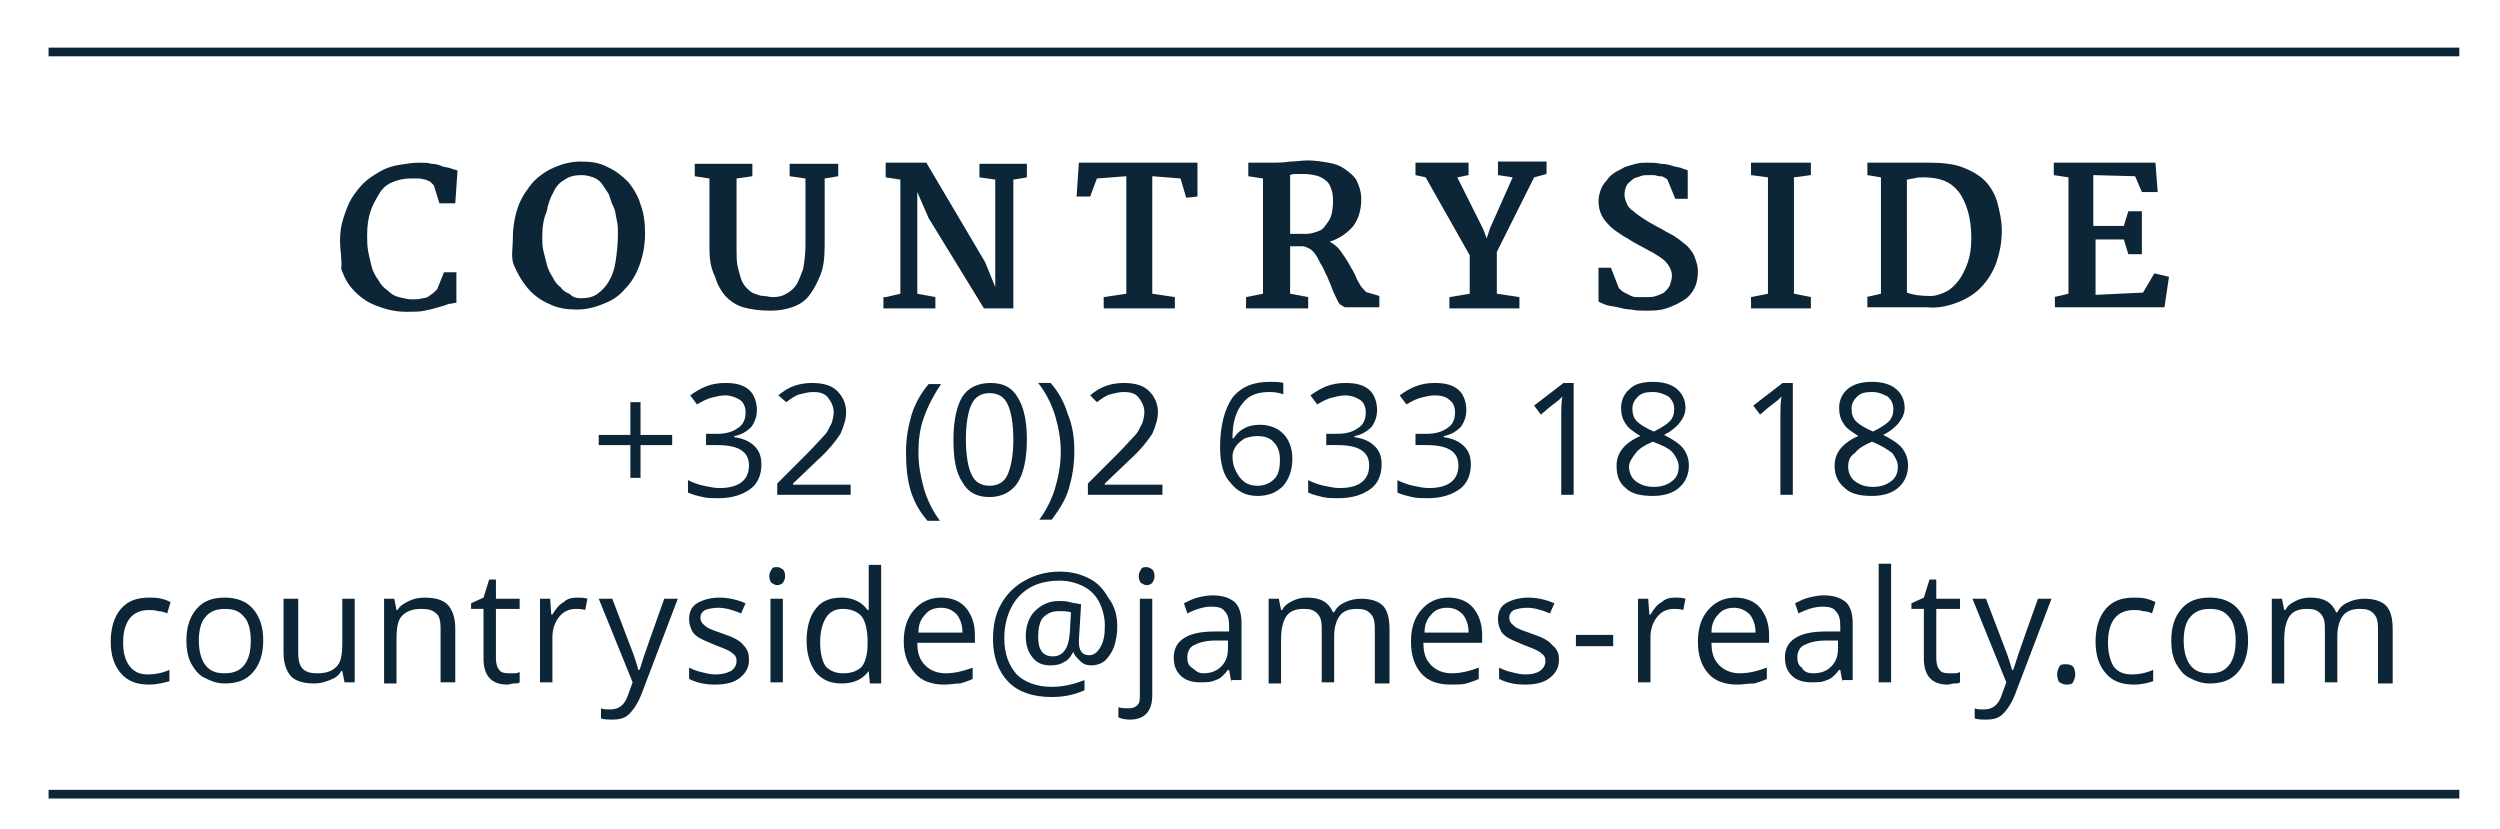 <svg xmlns="http://www.w3.org/2000/svg" xmlns:xlink="http://www.w3.org/1999/xlink" id="Calque_1" x="0px" y="0px" viewBox="0 0 221.3 73.4" style="enable-background:new 0 0 221.3 73.4;" xml:space="preserve">
<style type="text/css">
	.st0{fill:#0C2638;}
	.st1{fill:none;stroke:#0C2638;stroke-width:0.768;}
</style>
<g>
	<path class="st0" d="M30.1,21.3c0-0.7,0.1-1.4,0.3-2c0.2-0.6,0.4-1.2,0.7-1.7c0.3-0.5,0.7-1,1.1-1.4s0.9-0.7,1.4-1   c0.5-0.3,1.1-0.5,1.7-0.6c0.6-0.1,1.2-0.2,1.8-0.2c0.4,0,0.8,0,1.1,0.1c0.3,0,0.7,0.1,0.9,0.2s0.5,0.1,0.8,0.2   c0.2,0.1,0.4,0.1,0.6,0.2l-0.2,2.9h-1.4l-0.5-1.6c-0.1-0.1-0.2-0.2-0.3-0.3s-0.3-0.1-0.4-0.2c-0.2,0-0.4-0.1-0.6-0.1   c-0.2,0-0.5,0-0.8,0c-0.5,0-1,0.1-1.5,0.3c-0.5,0.2-0.9,0.5-1.2,1s-0.6,1-0.8,1.6s-0.3,1.3-0.3,2.1c0,0.5,0,1,0.1,1.5   c0.1,0.5,0.2,0.9,0.3,1.3s0.3,0.8,0.6,1.2c0.2,0.4,0.5,0.7,0.8,0.9c0.3,0.3,0.6,0.5,1,0.6c0.4,0.1,0.8,0.2,1.2,0.2   c0.3,0,0.6,0,0.9-0.1c0.2,0,0.5-0.1,0.6-0.2s0.3-0.2,0.4-0.3s0.2-0.2,0.3-0.3l0.6-1.5h1.1v2.7c-0.2,0-0.4,0.1-0.7,0.1   c-0.2,0.1-0.5,0.2-0.9,0.3c-0.3,0.1-0.7,0.2-1.2,0.3c-0.4,0.1-1,0.1-1.6,0.1c-1,0-1.8-0.2-2.6-0.5s-1.4-0.7-2-1.3s-0.9-1.2-1.2-2   C30.3,23,30.1,22.2,30.1,21.3z"></path>
	<path class="st0" d="M45.4,21c0-1,0.2-2,0.5-2.8s0.8-1.5,1.3-2.1c0.6-0.6,1.2-1,1.9-1.3c0.7-0.3,1.5-0.5,2.3-0.5   c0.9,0,1.7,0.1,2.4,0.5c0.7,0.3,1.3,0.8,1.8,1.3c0.5,0.6,0.9,1.3,1.1,2c0.3,0.8,0.4,1.6,0.4,2.6c0,1-0.2,2-0.5,2.8   c-0.3,0.8-0.7,1.5-1.3,2.1c-0.5,0.6-1.1,1-1.9,1.3c-0.7,0.3-1.5,0.5-2.3,0.5c-0.9,0-1.7-0.1-2.5-0.5c-0.7-0.3-1.4-0.8-1.9-1.4   c-0.5-0.6-0.9-1.3-1.2-2S45.4,22,45.4,21z M51.4,26.4c0.6,0,1.1-0.1,1.5-0.4s0.7-0.6,1-1.1c0.3-0.5,0.5-1.1,0.6-1.8   c0.1-0.7,0.2-1.5,0.2-2.4c0-0.4,0-0.8-0.1-1.2s-0.1-0.8-0.3-1.2s-0.3-0.8-0.4-1.1c-0.2-0.3-0.4-0.6-0.6-0.9   c-0.2-0.3-0.5-0.5-0.8-0.6c-0.3-0.1-0.6-0.2-1-0.2c-0.6,0-1.1,0.1-1.5,0.4c-0.4,0.2-0.8,0.6-1,1.1c-0.3,0.5-0.5,1.1-0.6,1.7   C48.1,19.4,48,20.1,48,21c0,0.4,0,0.8,0.1,1.2c0.1,0.4,0.2,0.8,0.3,1.2s0.3,0.8,0.5,1.1c0.2,0.4,0.4,0.7,0.7,0.9   c0.2,0.3,0.5,0.5,0.8,0.6C50.7,26.3,51,26.4,51.4,26.4z"></path>
	<path class="st0" d="M62.8,22c0-1,0-2,0-3.1c0-1.1,0-2.1,0-3.1l-1.3-0.2v-1.1h5.1v1.1l-1.4,0.2v6.3c0,0.6,0,1.1,0.1,1.5   c0.1,0.4,0.2,0.8,0.3,1.1s0.3,0.6,0.5,0.8s0.4,0.4,0.7,0.5s0.5,0.2,0.8,0.2c0.3,0,0.5,0.1,0.8,0.1c0.5,0,0.9-0.1,1.2-0.3   c0.4-0.2,0.7-0.5,0.9-0.8s0.4-0.9,0.6-1.4c0.1-0.6,0.2-1.3,0.2-2.1l0-5.9l-1.4-0.2v-1.1h4.3v1.1l-1.2,0.2v5.9c0,1.1-0.1,2-0.4,2.7   c-0.3,0.7-0.6,1.3-1,1.8c-0.4,0.5-0.9,0.8-1.5,1c-0.6,0.2-1.2,0.3-1.9,0.3c-0.9,0-1.7-0.1-2.4-0.3c-0.7-0.2-1.2-0.6-1.6-1   c-0.4-0.5-0.7-1-0.9-1.7C62.9,23.7,62.8,22.9,62.8,22z"></path>
	<path class="st0" d="M78.4,26.3l1.3-0.3V15.9l-1.3-0.2v-1.3h3.6l5.2,8.8l0.9,2.2v-9.5l-1.4-0.2v-1.2h4.2v1.2l-1.2,0.2v11.4h-2.6   l-4.9-8l-1-2.3v9l1.6,0.3v1h-4.6V26.3z"></path>
	<path class="st0" d="M97.7,26.3l2-0.3V15.6l-2.6,0.2l-0.6,1.6l-1.2,0l0.2-3h10.5l0,3l-1,0.1l-0.5-1.7l-2.5-0.2V26l2,0.3v1h-6.3   V26.3z"></path>
	<path class="st0" d="M110.3,26.3l1.5-0.3V15.8l-1.3-0.2v-1.2h2c0.6,0,1.1,0,1.7-0.1c0.5,0,1.1-0.1,1.5-0.1c0.7,0,1.3,0.1,1.9,0.2   c0.6,0.1,1.1,0.3,1.5,0.6c0.4,0.3,0.8,0.6,1,1c0.2,0.4,0.4,1,0.4,1.6c0,0.9-0.2,1.7-0.7,2.4c-0.5,0.6-1.2,1.1-2.1,1.4   c0.2,0.1,0.5,0.3,0.7,0.5c0.2,0.2,0.4,0.5,0.6,0.8c0.2,0.3,0.4,0.6,0.6,1c0.2,0.3,0.4,0.7,0.5,1c0.2,0.3,0.3,0.6,0.5,0.8   c0.2,0.2,0.3,0.4,0.5,0.4l1,0.3v1h-3c-0.1,0-0.2-0.1-0.4-0.2s-0.3-0.4-0.4-0.6s-0.3-0.6-0.4-0.9s-0.3-0.7-0.4-1   c-0.2-0.3-0.3-0.7-0.5-1s-0.3-0.6-0.5-0.9s-0.4-0.5-0.6-0.6s-0.4-0.2-0.6-0.2l-1.1,0V26l1.6,0.3v1h-5.5V26.3z M114.1,20.7   c0.1,0,0.2,0,0.4,0c0.1,0,0.3,0,0.4,0c0.1,0,0.3,0,0.4,0c0.1,0,0.3,0,0.4,0c0.3,0,0.6-0.1,0.9-0.2c0.3-0.1,0.5-0.2,0.7-0.5   s0.4-0.5,0.5-0.8c0.1-0.3,0.2-0.8,0.2-1.3c0-0.3,0-0.7-0.1-1s-0.2-0.6-0.4-0.8c-0.2-0.2-0.5-0.4-0.8-0.5c-0.3-0.1-0.8-0.2-1.3-0.2   c-0.2,0-0.4,0-0.6,0s-0.4,0-0.6,0.1V20.7z"></path>
	<path class="st0" d="M128.3,26.3l1.8-0.3v-3.4l-3.9-6.9l-0.9-0.2v-1.1h4.7v1.1l-1,0.2l2.3,4.6l0.3,0.8l0.3-0.9l2-4.5l-1.3-0.2   c0-0.2,0-0.4,0-0.6c0-0.2,0-0.4,0-0.6h4.3v1.1l-1.1,0.3l-3.3,6.6V26l2,0.3v1h-6.2V26.3z"></path>
	<path class="st0" d="M141.6,23.7h1l0.7,1.8c0.2,0.2,0.3,0.3,0.5,0.4c0.2,0.1,0.4,0.2,0.6,0.3c0.2,0.1,0.4,0.1,0.7,0.1s0.5,0,0.7,0   c0.3,0,0.5,0,0.8-0.1c0.3-0.1,0.5-0.2,0.7-0.3c0.2-0.2,0.4-0.4,0.5-0.6c0.1-0.3,0.2-0.6,0.2-0.9c0-0.3-0.1-0.6-0.3-0.9   c-0.2-0.3-0.4-0.5-0.7-0.7s-0.6-0.4-1-0.6c-0.4-0.2-0.7-0.4-1.1-0.6c-0.4-0.2-0.8-0.5-1.2-0.7c-0.4-0.3-0.8-0.5-1.1-0.8   c-0.3-0.3-0.6-0.6-0.8-1c-0.2-0.4-0.3-0.8-0.3-1.3c0-0.4,0.1-0.7,0.2-1s0.3-0.6,0.5-0.8c0.2-0.3,0.4-0.5,0.7-0.7   c0.3-0.2,0.6-0.3,0.9-0.5c0.3-0.1,0.6-0.2,1-0.3s0.7-0.1,1-0.1c0.4,0,0.8,0,1.2,0.1c0.4,0,0.8,0.1,1.1,0.2c0.3,0.1,0.6,0.1,0.8,0.2   c0.2,0.1,0.4,0.1,0.5,0.2v2.5h-1.1l-0.7-1.7c-0.1-0.1-0.1-0.1-0.3-0.2c-0.1-0.1-0.3-0.1-0.4-0.1c-0.2,0-0.3-0.1-0.5-0.1   s-0.4,0-0.5,0c-0.2,0-0.5,0-0.7,0.1c-0.2,0.1-0.5,0.1-0.7,0.3s-0.4,0.3-0.5,0.5c-0.1,0.2-0.2,0.5-0.2,0.8c0,0.3,0.1,0.6,0.2,0.8   c0.1,0.3,0.3,0.5,0.6,0.7c0.2,0.2,0.5,0.4,0.8,0.6c0.3,0.2,0.6,0.4,1,0.6c0.3,0.2,0.6,0.3,0.9,0.5c0.3,0.2,0.6,0.3,0.9,0.5   c0.3,0.2,0.6,0.4,0.8,0.6c0.3,0.2,0.5,0.4,0.7,0.7c0.2,0.2,0.3,0.5,0.4,0.8s0.2,0.6,0.2,1c0,0.6-0.1,1.1-0.3,1.5   c-0.2,0.4-0.5,0.8-1,1.1s-0.9,0.5-1.5,0.7s-1.2,0.2-1.9,0.2c-0.4,0-0.8,0-1.2-0.1c-0.4,0-0.8-0.1-1.2-0.2c-0.4-0.1-0.7-0.1-1-0.2   s-0.5-0.2-0.7-0.3V23.7z"></path>
	<path class="st0" d="M155,26.3l1.5-0.3V15.7l-1.5-0.2v-1.1h5.3v1.1l-1.5,0.2V26l1.5,0.3v1H155V26.3z"></path>
	<path class="st0" d="M165.2,26.3l1.3-0.3V15.7l-1.2-0.2v-1.1h2.5c0.3,0,0.5,0,0.8,0c0.2,0,0.5,0,0.7,0c0.2,0,0.5,0,0.7,0   c0.2,0,0.5,0,0.8,0c1.1,0,2.1,0.1,2.9,0.4c0.8,0.3,1.5,0.7,2,1.2c0.5,0.5,0.9,1.2,1.1,1.9c0.2,0.8,0.4,1.6,0.4,2.5   c0,1.1-0.2,2-0.5,2.9c-0.3,0.8-0.8,1.6-1.4,2.2s-1.3,1-2.1,1.3s-1.7,0.5-2.6,0.4c-0.2,0-0.4,0-0.6,0c-0.2,0-0.5,0-0.7,0   c-0.2,0-0.5,0-0.7,0c-0.2,0-0.5,0-0.7,0c-0.4,0-0.8,0-1.3,0c-0.4,0-0.8,0-1.3,0V26.3z M168.8,25.9c0.5,0.2,1.2,0.3,2.1,0.3   c0.5,0,1-0.2,1.4-0.4c0.4-0.2,0.8-0.6,1.1-1c0.3-0.4,0.6-1,0.8-1.6c0.2-0.6,0.3-1.3,0.3-2.1c0-0.9-0.1-1.7-0.3-2.4   s-0.5-1.3-0.8-1.7c-0.4-0.5-0.8-0.8-1.3-1c-0.5-0.2-1.1-0.3-1.8-0.3c-0.3,0-0.6,0-0.9,0.1c-0.2,0-0.5,0.1-0.6,0.1V25.9z"></path>
	<path class="st0" d="M181.8,26.3l1.3-0.3V15.7l-1.3-0.2v-1.1h9l0.2,2.6h-1.4l-0.6-1.4l-3.7-0.1v4.5L188,20l0.4-1.3h1.2v3.8h-1.2   l-0.4-1.3l-2.5,0v4.9l4.2-0.2l1-1.7l1.3,0.3l-0.4,2.7h-9.7V26.3z"></path>
</g>
<g>
	<path class="st0" d="M56.7,38.5h2.8v0.9h-2.8v2.9h-0.9v-2.9H53v-0.9h2.8v-2.9h0.9V38.5z"></path>
	<path class="st0" d="M67,36.3c0,0.6-0.2,1.1-0.5,1.5c-0.4,0.4-0.9,0.7-1.5,0.8v0.1c0.8,0.1,1.4,0.4,1.8,0.8   c0.4,0.4,0.6,0.9,0.6,1.6c0,0.9-0.3,1.7-1,2.2c-0.7,0.5-1.6,0.8-2.8,0.8c-0.5,0-1,0-1.4-0.1c-0.4-0.1-0.9-0.2-1.3-0.4v-1.1   c0.4,0.2,0.9,0.4,1.4,0.5s0.9,0.2,1.4,0.2c1.7,0,2.6-0.7,2.6-2c0-1.2-0.9-1.8-2.8-1.8h-1v-1h1c0.8,0,1.4-0.2,1.8-0.5   c0.5-0.3,0.7-0.8,0.7-1.4c0-0.5-0.2-0.9-0.5-1.1s-0.8-0.4-1.3-0.4c-0.4,0-0.8,0.1-1.2,0.2c-0.4,0.1-0.8,0.3-1.3,0.6l-0.6-0.8   c0.4-0.3,0.9-0.6,1.4-0.8c0.5-0.2,1.1-0.3,1.7-0.3c1,0,1.7,0.2,2.2,0.7C66.7,34.9,67,35.5,67,36.3z"></path>
	<path class="st0" d="M75.3,43.8h-6.5v-1l2.6-2.6c0.8-0.8,1.3-1.4,1.6-1.7c0.3-0.3,0.4-0.7,0.6-1c0.1-0.3,0.2-0.7,0.2-1   c0-0.5-0.2-0.9-0.5-1.3s-0.8-0.5-1.3-0.5c-0.4,0-0.8,0.1-1.2,0.2c-0.4,0.1-0.8,0.4-1.2,0.7L68.9,35c0.9-0.8,1.9-1.1,3-1.1   c0.9,0,1.7,0.2,2.2,0.7c0.5,0.5,0.8,1.1,0.8,1.9c0,0.6-0.2,1.2-0.5,1.9c-0.4,0.6-1,1.4-2,2.3l-2.2,2.1v0.1h5.1V43.8z"></path>
	<path class="st0" d="M80.2,40c0-1.2,0.2-2.3,0.5-3.3c0.3-1,0.9-2,1.5-2.7h1.1c-0.6,0.9-1.1,1.8-1.5,2.9s-0.5,2.1-0.5,3.2   c0,1.1,0.2,2.1,0.5,3.2c0.3,1,0.8,2,1.4,2.8h-1.1c-0.7-0.8-1.2-1.7-1.5-2.7S80.2,41.2,80.2,40z"></path>
	<path class="st0" d="M90.9,38.9c0,1.7-0.3,3-0.8,3.8c-0.5,0.8-1.4,1.3-2.5,1.3c-1.1,0-1.9-0.4-2.4-1.3c-0.6-0.9-0.8-2.1-0.8-3.8   c0-1.7,0.3-3,0.8-3.8c0.5-0.8,1.4-1.2,2.5-1.2c1.1,0,1.9,0.4,2.4,1.3C90.6,36,90.9,37.2,90.9,38.9z M85.5,38.9   c0,1.4,0.2,2.5,0.5,3.1c0.3,0.7,0.9,1,1.6,1c0.7,0,1.3-0.3,1.6-1c0.3-0.7,0.5-1.7,0.5-3.1c0-1.4-0.2-2.5-0.5-3.1   c-0.3-0.7-0.9-1-1.6-1c-0.7,0-1.3,0.3-1.6,1C85.7,36.4,85.5,37.5,85.5,38.9z"></path>
	<path class="st0" d="M95.1,40c0,1.2-0.2,2.3-0.5,3.3c-0.3,1-0.9,1.9-1.5,2.7H92c0.6-0.8,1.1-1.8,1.4-2.8c0.3-1,0.5-2.1,0.5-3.2   c0-1.1-0.2-2.2-0.5-3.2s-0.8-2-1.5-2.9h1.1c0.7,0.8,1.2,1.7,1.5,2.7C95,37.8,95.1,38.9,95.1,40z"></path>
	<path class="st0" d="M102.8,43.8h-6.5v-1l2.6-2.6c0.8-0.8,1.3-1.4,1.6-1.7c0.3-0.3,0.4-0.7,0.6-1c0.1-0.3,0.2-0.7,0.2-1   c0-0.5-0.2-0.9-0.5-1.3s-0.8-0.5-1.3-0.5c-0.4,0-0.8,0.1-1.2,0.2c-0.4,0.1-0.8,0.4-1.2,0.7L96.5,35c0.9-0.8,1.9-1.1,3-1.1   c0.9,0,1.7,0.2,2.2,0.7c0.5,0.5,0.8,1.1,0.8,1.9c0,0.6-0.2,1.2-0.5,1.9c-0.4,0.6-1,1.4-2,2.3l-2.2,2.1v0.1h5.1V43.8z"></path>
	<path class="st0" d="M108,39.6c0-1.9,0.4-3.4,1.1-4.4c0.8-1,1.9-1.4,3.3-1.4c0.5,0,0.9,0,1.2,0.1v1c-0.3-0.1-0.7-0.2-1.2-0.2   c-1.1,0-1.9,0.3-2.4,1c-0.6,0.7-0.9,1.7-0.9,3.1h0.1c0.5-0.8,1.3-1.2,2.3-1.2c0.9,0,1.6,0.3,2.1,0.8s0.8,1.3,0.8,2.2   c0,1-0.3,1.8-0.8,2.4c-0.6,0.6-1.3,0.9-2.3,0.9c-1,0-1.8-0.4-2.4-1.2C108.3,42.1,108,41,108,39.6z M111.3,43c0.6,0,1.1-0.2,1.5-0.6   c0.4-0.4,0.5-1,0.5-1.7c0-0.7-0.2-1.2-0.5-1.5c-0.3-0.4-0.8-0.6-1.5-0.6c-0.4,0-0.8,0.1-1.1,0.2c-0.3,0.2-0.6,0.4-0.8,0.7   s-0.3,0.6-0.3,0.9c0,0.5,0.1,0.9,0.3,1.3c0.2,0.4,0.4,0.7,0.8,1C110.5,42.9,110.9,43,111.3,43z"></path>
	<path class="st0" d="M121.9,36.3c0,0.6-0.2,1.1-0.5,1.5c-0.4,0.4-0.9,0.7-1.5,0.8v0.1c0.8,0.1,1.4,0.4,1.8,0.8   c0.4,0.4,0.6,0.9,0.6,1.6c0,0.9-0.3,1.7-1,2.2c-0.7,0.5-1.6,0.8-2.8,0.8c-0.5,0-1,0-1.4-0.1c-0.4-0.1-0.9-0.2-1.3-0.4v-1.1   c0.4,0.2,0.9,0.4,1.4,0.5s0.9,0.2,1.4,0.2c1.7,0,2.6-0.7,2.6-2c0-1.2-0.9-1.8-2.8-1.8h-1v-1h1c0.8,0,1.4-0.2,1.8-0.5   c0.5-0.3,0.7-0.8,0.7-1.4c0-0.5-0.2-0.9-0.5-1.1s-0.8-0.4-1.3-0.4c-0.4,0-0.8,0.1-1.2,0.2c-0.4,0.1-0.8,0.3-1.3,0.6l-0.6-0.8   c0.4-0.3,0.9-0.6,1.4-0.8c0.5-0.2,1.1-0.3,1.7-0.3c1,0,1.7,0.2,2.2,0.7C121.6,34.9,121.9,35.5,121.9,36.3z"></path>
	<path class="st0" d="M129.8,36.3c0,0.6-0.2,1.1-0.5,1.5c-0.4,0.4-0.9,0.7-1.5,0.8v0.1c0.8,0.1,1.4,0.4,1.8,0.8   c0.4,0.4,0.6,0.9,0.6,1.6c0,0.9-0.3,1.7-1,2.2c-0.7,0.5-1.6,0.8-2.8,0.8c-0.5,0-1,0-1.4-0.1c-0.4-0.1-0.9-0.2-1.3-0.4v-1.1   c0.4,0.2,0.9,0.4,1.4,0.5s0.9,0.2,1.4,0.2c1.7,0,2.6-0.7,2.6-2c0-1.2-0.9-1.8-2.8-1.8h-1v-1h1c0.8,0,1.4-0.2,1.8-0.5   c0.5-0.3,0.7-0.8,0.7-1.4c0-0.5-0.2-0.9-0.5-1.1c-0.3-0.3-0.8-0.4-1.3-0.4c-0.4,0-0.8,0.1-1.2,0.2c-0.4,0.1-0.8,0.3-1.3,0.6   l-0.6-0.8c0.4-0.3,0.9-0.6,1.4-0.8c0.5-0.2,1.1-0.3,1.7-0.3c1,0,1.7,0.2,2.2,0.7C129.5,34.9,129.8,35.5,129.8,36.3z"></path>
	<path class="st0" d="M139.3,43.8h-1.1v-7c0-0.6,0-1.1,0.1-1.7c-0.1,0.1-0.2,0.2-0.3,0.3s-0.7,0.5-1.6,1.3l-0.6-0.8l2.6-2h0.9V43.8z   "></path>
	<path class="st0" d="M146.3,33.8c0.9,0,1.6,0.2,2.1,0.6c0.5,0.4,0.8,1,0.8,1.7c0,0.5-0.2,0.9-0.5,1.3c-0.3,0.4-0.8,0.8-1.4,1.1   c0.8,0.4,1.4,0.8,1.7,1.2c0.3,0.4,0.5,0.9,0.5,1.5c0,0.8-0.3,1.5-0.9,2s-1.4,0.7-2.3,0.7c-1.1,0-1.9-0.2-2.4-0.7   c-0.6-0.5-0.8-1.1-0.8-2c0-1.1,0.7-2,2.1-2.6c-0.6-0.4-1.1-0.7-1.3-1.1c-0.3-0.4-0.4-0.9-0.4-1.4c0-0.7,0.3-1.3,0.8-1.7   C144.7,34,145.4,33.8,146.3,33.8z M144.2,41.3c0,0.5,0.2,1,0.6,1.3c0.4,0.3,0.9,0.5,1.6,0.5c0.7,0,1.2-0.2,1.6-0.5   c0.4-0.3,0.6-0.7,0.6-1.3c0-0.4-0.2-0.8-0.5-1.2s-1-0.7-1.8-1c-0.7,0.3-1.2,0.6-1.5,1S144.2,40.9,144.2,41.3z M146.3,34.7   c-0.6,0-1,0.1-1.3,0.4c-0.3,0.3-0.5,0.6-0.5,1.1c0,0.4,0.1,0.8,0.4,1.1c0.3,0.3,0.8,0.6,1.5,0.9c0.6-0.3,1.1-0.6,1.4-0.9   s0.4-0.7,0.4-1.1c0-0.5-0.2-0.8-0.5-1.1C147.3,34.9,146.9,34.7,146.3,34.7z"></path>
	<path class="st0" d="M158.7,43.8h-1.1v-7c0-0.6,0-1.1,0.1-1.7c-0.1,0.1-0.2,0.2-0.3,0.3s-0.7,0.5-1.6,1.3l-0.6-0.8l2.6-2h0.9V43.8z   "></path>
	<path class="st0" d="M165.7,33.8c0.9,0,1.6,0.2,2.1,0.6s0.8,1,0.8,1.7c0,0.5-0.2,0.9-0.5,1.3c-0.3,0.4-0.8,0.8-1.4,1.1   c0.8,0.4,1.4,0.8,1.7,1.2c0.3,0.4,0.5,0.9,0.5,1.5c0,0.8-0.3,1.5-0.9,2c-0.6,0.5-1.4,0.7-2.3,0.7c-1.1,0-1.9-0.2-2.4-0.7   c-0.6-0.5-0.9-1.1-0.9-2c0-1.1,0.7-2,2.1-2.6c-0.6-0.4-1.1-0.7-1.3-1.1c-0.3-0.4-0.4-0.9-0.4-1.4c0-0.7,0.3-1.3,0.8-1.7   C164.1,34,164.8,33.8,165.7,33.8z M163.6,41.3c0,0.5,0.2,1,0.6,1.3c0.4,0.3,0.9,0.5,1.6,0.5c0.7,0,1.2-0.2,1.6-0.5s0.6-0.7,0.6-1.3   c0-0.4-0.2-0.8-0.5-1.2c-0.4-0.3-1-0.7-1.8-1c-0.7,0.3-1.2,0.6-1.5,1C163.7,40.4,163.6,40.9,163.6,41.3z M165.7,34.7   c-0.6,0-1,0.1-1.3,0.4s-0.5,0.6-0.5,1.1c0,0.4,0.1,0.8,0.4,1.1c0.3,0.3,0.8,0.6,1.5,0.9c0.6-0.3,1.1-0.6,1.4-0.9   c0.3-0.3,0.4-0.7,0.4-1.1c0-0.5-0.2-0.8-0.5-1.1C166.7,34.9,166.3,34.7,165.7,34.7z"></path>
</g>
<g>
	<path class="st0" d="M13.2,60.6c-1.1,0-1.9-0.3-2.5-1c-0.6-0.7-0.9-1.6-0.9-2.8c0-1.2,0.3-2.2,0.9-2.9c0.6-0.7,1.4-1,2.5-1   c0.4,0,0.7,0,1.1,0.1s0.6,0.2,0.8,0.3l-0.3,1c-0.2-0.1-0.5-0.2-0.8-0.2c-0.3-0.1-0.6-0.1-0.8-0.1c-1.5,0-2.3,1-2.3,2.9   c0,0.9,0.2,1.6,0.6,2.1s0.9,0.7,1.6,0.7c0.6,0,1.2-0.1,1.9-0.4v1C14.6,60.4,14,60.6,13.2,60.6z"></path>
	<path class="st0" d="M23.3,56.7c0,1.2-0.3,2.1-0.9,2.8s-1.4,1-2.5,1c-0.7,0-1.2-0.2-1.8-0.5s-0.9-0.8-1.2-1.3   c-0.3-0.6-0.4-1.3-0.4-2c0-1.2,0.3-2.1,0.9-2.8c0.6-0.7,1.4-1,2.5-1c1,0,1.9,0.3,2.5,1C23,54.6,23.3,55.5,23.3,56.7z M17.6,56.7   c0,0.9,0.2,1.7,0.6,2.2c0.4,0.5,0.9,0.7,1.7,0.7c0.7,0,1.3-0.2,1.7-0.7c0.4-0.5,0.6-1.2,0.6-2.2c0-0.9-0.2-1.7-0.6-2.1   c-0.4-0.5-0.9-0.7-1.7-0.7c-0.7,0-1.3,0.2-1.7,0.7C17.8,55,17.6,55.8,17.6,56.7z"></path>
	<path class="st0" d="M26.4,53v4.8c0,0.6,0.1,1.1,0.4,1.4c0.3,0.3,0.7,0.4,1.3,0.4c0.8,0,1.3-0.2,1.7-0.6c0.4-0.4,0.5-1.1,0.5-2.1   V53h1.1v7.4h-0.9l-0.2-1h-0.1c-0.2,0.4-0.5,0.6-1,0.8s-0.9,0.3-1.4,0.3c-0.9,0-1.6-0.2-2-0.6c-0.4-0.4-0.7-1.1-0.7-2.1V53H26.4z"></path>
	<path class="st0" d="M39,60.4v-4.8c0-0.6-0.1-1.1-0.4-1.3c-0.3-0.3-0.7-0.4-1.3-0.4c-0.8,0-1.3,0.2-1.7,0.6   c-0.4,0.4-0.5,1.1-0.5,2.1v3.9H34V53h0.9l0.2,1h0.1c0.2-0.4,0.6-0.6,1-0.8c0.4-0.2,0.9-0.3,1.4-0.3c0.9,0,1.6,0.2,2,0.6   s0.7,1.1,0.7,2.1v4.8H39z"></path>
	<path class="st0" d="M45,59.6c0.2,0,0.4,0,0.6,0s0.3-0.1,0.4-0.1v0.9c-0.1,0.1-0.3,0.1-0.5,0.1s-0.4,0.1-0.6,0.1   c-1.4,0-2.1-0.8-2.1-2.3v-4.4h-1.1v-0.5l1.1-0.5l0.5-1.6h0.6V53H46v0.9h-2.1v4.4c0,0.4,0.1,0.8,0.3,1C44.3,59.5,44.6,59.6,45,59.6z   "></path>
	<path class="st0" d="M51.1,52.9c0.3,0,0.6,0,0.9,0.1l-0.2,1c-0.3-0.1-0.6-0.1-0.8-0.1c-0.6,0-1.1,0.2-1.5,0.7   c-0.4,0.5-0.6,1.1-0.6,1.8v4h-1.1V53h0.9l0.1,1.4h0.1c0.3-0.5,0.6-0.9,1-1.1C50.2,53,50.6,52.9,51.1,52.9z"></path>
	<path class="st0" d="M53,53h1.2l1.6,4.2c0.4,1,0.6,1.7,0.7,2.1h0.1c0.1-0.2,0.2-0.6,0.4-1.2c0.2-0.6,0.8-2.3,1.8-5.1H60l-3.2,8.4   c-0.3,0.8-0.7,1.4-1.1,1.8s-0.9,0.5-1.5,0.5c-0.3,0-0.7,0-1-0.1v-0.9c0.2,0.1,0.5,0.1,0.8,0.1c0.8,0,1.3-0.4,1.6-1.3l0.4-1.1L53,53   z"></path>
	<path class="st0" d="M66.3,58.4c0,0.7-0.3,1.2-0.8,1.6c-0.5,0.4-1.2,0.6-2.2,0.6c-1,0-1.7-0.2-2.3-0.5v-1c0.4,0.2,0.7,0.3,1.1,0.4   s0.8,0.2,1.2,0.2c0.6,0,1-0.1,1.4-0.3c0.3-0.2,0.5-0.5,0.5-0.9c0-0.3-0.1-0.5-0.4-0.7c-0.2-0.2-0.7-0.4-1.5-0.7   c-0.7-0.3-1.2-0.5-1.5-0.7c-0.3-0.2-0.5-0.4-0.6-0.7c-0.1-0.2-0.2-0.5-0.2-0.9c0-0.6,0.2-1.1,0.7-1.4c0.5-0.3,1.2-0.5,2-0.5   c0.8,0,1.6,0.2,2.3,0.5l-0.4,0.9c-0.7-0.3-1.4-0.5-2-0.5c-0.5,0-0.9,0.1-1.2,0.2c-0.3,0.2-0.4,0.4-0.4,0.7c0,0.2,0.1,0.4,0.2,0.5   c0.1,0.1,0.3,0.3,0.5,0.4c0.2,0.1,0.7,0.3,1.3,0.5c0.9,0.3,1.5,0.6,1.8,1C66.2,57.5,66.3,57.9,66.3,58.4z"></path>
	<path class="st0" d="M68.1,51c0-0.3,0.1-0.4,0.2-0.6s0.3-0.2,0.5-0.2c0.2,0,0.3,0.1,0.5,0.2c0.1,0.1,0.2,0.3,0.2,0.6   s-0.1,0.4-0.2,0.6c-0.1,0.1-0.3,0.2-0.5,0.2c-0.2,0-0.3-0.1-0.5-0.2C68.2,51.5,68.1,51.3,68.1,51z M69.3,60.4h-1.1V53h1.1V60.4z"></path>
	<path class="st0" d="M76.9,59.4L76.9,59.4c-0.6,0.8-1.4,1.1-2.4,1.1c-1,0-1.7-0.3-2.3-1c-0.5-0.7-0.8-1.6-0.8-2.8   c0-1.2,0.3-2.2,0.8-2.8c0.5-0.7,1.3-1,2.3-1c1,0,1.8,0.4,2.3,1.1h0.1l0-0.5l0-0.5v-3h1.1v10.5H77L76.9,59.4z M74.6,59.6   c0.8,0,1.3-0.2,1.7-0.6c0.3-0.4,0.5-1.1,0.5-2v-0.2c0-1-0.2-1.8-0.5-2.2c-0.3-0.4-0.9-0.7-1.7-0.7c-0.7,0-1.2,0.3-1.5,0.8   c-0.3,0.5-0.5,1.2-0.5,2.2c0,0.9,0.2,1.7,0.5,2.1C73.5,59.4,74,59.6,74.6,59.6z"></path>
	<path class="st0" d="M83.6,60.6c-1.1,0-2-0.3-2.6-1C80.4,58.9,80,58,80,56.8c0-1.2,0.3-2.1,0.9-2.8c0.6-0.7,1.4-1.1,2.4-1.1   c0.9,0,1.7,0.3,2.2,0.9s0.8,1.4,0.8,2.4v0.7h-5.1c0,0.9,0.2,1.5,0.7,2c0.4,0.4,1,0.7,1.8,0.7c0.8,0,1.6-0.2,2.4-0.5v1   c-0.4,0.2-0.8,0.3-1.1,0.4C84.5,60.5,84.1,60.6,83.6,60.6z M83.3,53.8c-0.6,0-1.1,0.2-1.4,0.6c-0.4,0.4-0.6,0.9-0.6,1.6h3.9   c0-0.7-0.2-1.2-0.5-1.6C84.3,54,83.9,53.8,83.3,53.8z"></path>
	<path class="st0" d="M98.9,55.5c0,0.6-0.1,1.2-0.3,1.8c-0.2,0.5-0.5,0.9-0.8,1.2c-0.4,0.3-0.8,0.4-1.2,0.4c-0.4,0-0.7-0.1-1-0.4   S95.1,58,95,57.7H95c-0.2,0.4-0.4,0.7-0.8,0.9c-0.3,0.2-0.7,0.3-1.2,0.3c-0.7,0-1.2-0.2-1.6-0.7c-0.4-0.5-0.6-1.1-0.6-1.9   c0-0.9,0.3-1.7,0.8-2.2s1.2-0.9,2.1-0.9c0.3,0,0.7,0,1,0.1s0.7,0.1,1,0.2l-0.2,3.2v0.1c0,0.8,0.3,1.2,0.9,1.2c0.4,0,0.7-0.2,1-0.7   c0.3-0.5,0.4-1.1,0.4-1.9c0-0.8-0.2-1.5-0.5-2.1s-0.8-1.1-1.4-1.4s-1.3-0.5-2.1-0.5c-1,0-1.9,0.2-2.6,0.6c-0.7,0.4-1.3,1-1.7,1.8   c-0.4,0.8-0.6,1.7-0.6,2.7c0,1.4,0.4,2.4,1.1,3.2c0.7,0.7,1.8,1.1,3.1,1.1c0.9,0,1.9-0.2,2.9-0.6v0.9c-0.9,0.4-1.8,0.6-2.9,0.6   c-1.6,0-2.9-0.4-3.8-1.3c-0.9-0.9-1.4-2.2-1.4-3.8c0-1.2,0.2-2.2,0.7-3.1c0.5-0.9,1.2-1.6,2.1-2.1c0.9-0.5,1.9-0.8,3.1-0.8   c1,0,1.8,0.2,2.6,0.6s1.3,1,1.7,1.7C98.7,53.7,98.9,54.5,98.9,55.5z M91.9,56.4c0,1.1,0.4,1.7,1.3,1.7c0.9,0,1.4-0.7,1.5-2.1   l0.1-1.8c-0.3-0.1-0.7-0.1-1.1-0.1c-0.6,0-1,0.2-1.4,0.6C92,55.1,91.9,55.7,91.9,56.4z"></path>
	<path class="st0" d="M100,63.7c-0.4,0-0.8-0.1-1-0.2v-0.9c0.3,0.1,0.6,0.1,0.9,0.1c0.4,0,0.6-0.1,0.8-0.3c0.2-0.2,0.2-0.5,0.2-0.9   V53h1.1v8.5C102,63,101.3,63.7,100,63.7z M100.8,51c0-0.3,0.1-0.4,0.2-0.6s0.3-0.2,0.5-0.2c0.2,0,0.3,0.1,0.5,0.2   c0.1,0.1,0.2,0.3,0.2,0.6s-0.1,0.4-0.2,0.6c-0.1,0.1-0.3,0.2-0.5,0.2c-0.2,0-0.3-0.1-0.5-0.2C100.9,51.5,100.8,51.3,100.8,51z"></path>
	<path class="st0" d="M109,60.4l-0.2-1.1h-0.1c-0.4,0.5-0.7,0.8-1.1,0.9c-0.4,0.2-0.8,0.2-1.4,0.2c-0.7,0-1.3-0.2-1.7-0.6   s-0.6-0.9-0.6-1.6c0-1.5,1.2-2.3,3.6-2.3l1.3,0v-0.5c0-0.6-0.1-1-0.4-1.3c-0.2-0.3-0.6-0.4-1.2-0.4c-0.6,0-1.3,0.2-2.1,0.6   l-0.3-0.9c0.4-0.2,0.8-0.4,1.2-0.5c0.4-0.1,0.9-0.2,1.3-0.2c0.9,0,1.5,0.2,2,0.6c0.4,0.4,0.6,1,0.6,1.9v5H109z M106.5,59.6   c0.7,0,1.2-0.2,1.6-0.6c0.4-0.4,0.6-0.9,0.6-1.6v-0.7l-1.1,0c-0.9,0-1.5,0.2-1.9,0.4c-0.4,0.2-0.6,0.6-0.6,1.1   c0,0.4,0.1,0.7,0.4,0.9S106,59.6,106.5,59.6z"></path>
	<path class="st0" d="M121.7,60.4v-4.8c0-0.6-0.1-1-0.4-1.3c-0.3-0.3-0.6-0.4-1.2-0.4c-0.7,0-1.2,0.2-1.5,0.6   c-0.3,0.4-0.5,1-0.5,1.8v4.1H117v-4.8c0-0.6-0.1-1-0.4-1.3c-0.3-0.3-0.6-0.4-1.2-0.4c-0.7,0-1.2,0.2-1.5,0.6   c-0.3,0.4-0.5,1.1-0.5,2.1v3.9h-1.1V53h0.9l0.2,1h0.1c0.2-0.4,0.5-0.6,0.9-0.8c0.4-0.2,0.8-0.3,1.3-0.3c1.2,0,1.9,0.4,2.3,1.3h0.1   c0.2-0.4,0.5-0.7,1-0.9c0.4-0.2,0.9-0.3,1.4-0.3c0.8,0,1.5,0.2,1.9,0.6c0.4,0.4,0.6,1.1,0.6,2.1v4.8H121.7z"></path>
	<path class="st0" d="M128.4,60.6c-1.1,0-2-0.3-2.6-1c-0.6-0.7-0.9-1.6-0.9-2.8c0-1.2,0.3-2.1,0.9-2.8c0.6-0.7,1.4-1.1,2.4-1.1   c0.9,0,1.7,0.3,2.2,0.9s0.8,1.4,0.8,2.4v0.7H126c0,0.9,0.2,1.5,0.7,2c0.4,0.4,1,0.7,1.8,0.7c0.8,0,1.6-0.2,2.4-0.5v1   c-0.4,0.2-0.8,0.3-1.1,0.4S128.9,60.6,128.4,60.6z M128.1,53.8c-0.6,0-1.1,0.2-1.4,0.6c-0.4,0.4-0.6,0.9-0.6,1.6h3.9   c0-0.7-0.2-1.2-0.5-1.6C129.1,54,128.7,53.8,128.1,53.8z"></path>
	<path class="st0" d="M138,58.4c0,0.7-0.3,1.2-0.8,1.6s-1.2,0.6-2.2,0.6c-1,0-1.7-0.2-2.3-0.5v-1c0.4,0.2,0.7,0.3,1.1,0.4   s0.8,0.2,1.2,0.2c0.6,0,1-0.1,1.3-0.3c0.3-0.2,0.5-0.5,0.5-0.9c0-0.3-0.1-0.5-0.4-0.7c-0.2-0.2-0.7-0.4-1.5-0.7   c-0.7-0.3-1.2-0.5-1.5-0.7c-0.3-0.2-0.5-0.4-0.6-0.7c-0.1-0.2-0.2-0.5-0.2-0.9c0-0.6,0.2-1.1,0.7-1.4c0.5-0.3,1.2-0.5,2-0.5   c0.8,0,1.6,0.2,2.3,0.5l-0.4,0.9c-0.7-0.3-1.4-0.5-2-0.5c-0.5,0-0.9,0.1-1.2,0.2c-0.3,0.2-0.4,0.4-0.4,0.7c0,0.2,0.1,0.4,0.2,0.5   c0.1,0.1,0.3,0.3,0.5,0.4s0.7,0.3,1.3,0.5c0.9,0.3,1.5,0.6,1.8,1C137.9,57.5,138,57.9,138,58.4z"></path>
	<path class="st0" d="M139.5,57.2v-1h3.3v1H139.5z"></path>
	<path class="st0" d="M148.3,52.9c0.3,0,0.6,0,0.9,0.1l-0.2,1c-0.3-0.1-0.6-0.1-0.8-0.1c-0.6,0-1.1,0.2-1.5,0.7   c-0.4,0.5-0.6,1.1-0.6,1.8v4h-1.1V53h0.9l0.1,1.4h0.1c0.3-0.5,0.6-0.9,1-1.1C147.4,53,147.8,52.9,148.3,52.9z"></path>
	<path class="st0" d="M153.8,60.6c-1.1,0-2-0.3-2.6-1c-0.6-0.7-0.9-1.6-0.9-2.8c0-1.2,0.3-2.1,0.9-2.8c0.6-0.7,1.4-1.1,2.4-1.1   c0.9,0,1.7,0.3,2.2,0.9s0.8,1.4,0.8,2.4v0.7h-5.1c0,0.9,0.2,1.5,0.7,2c0.4,0.4,1,0.7,1.8,0.7c0.8,0,1.6-0.2,2.4-0.5v1   c-0.4,0.2-0.8,0.3-1.1,0.4C154.7,60.5,154.3,60.6,153.8,60.6z M153.5,53.8c-0.6,0-1.1,0.2-1.4,0.6c-0.4,0.4-0.6,0.9-0.6,1.6h3.9   c0-0.7-0.2-1.2-0.5-1.6C154.5,54,154,53.8,153.5,53.8z"></path>
	<path class="st0" d="M163.1,60.4l-0.2-1.1h-0.1c-0.4,0.5-0.7,0.8-1.1,0.9c-0.4,0.2-0.8,0.2-1.4,0.2c-0.7,0-1.3-0.2-1.7-0.6   s-0.6-0.9-0.6-1.6c0-1.5,1.2-2.3,3.6-2.3l1.3,0v-0.5c0-0.6-0.1-1-0.4-1.3c-0.2-0.3-0.6-0.4-1.2-0.4c-0.6,0-1.3,0.2-2.1,0.6   l-0.3-0.9c0.4-0.2,0.8-0.4,1.2-0.5c0.4-0.1,0.9-0.2,1.3-0.2c0.9,0,1.5,0.2,2,0.6c0.4,0.4,0.6,1,0.6,1.9v5H163.1z M160.5,59.6   c0.7,0,1.2-0.2,1.6-0.6c0.4-0.4,0.6-0.9,0.6-1.6v-0.7l-1.1,0c-0.9,0-1.5,0.2-1.9,0.4c-0.4,0.2-0.6,0.6-0.6,1.1   c0,0.4,0.1,0.7,0.4,0.9C159.7,59.5,160.1,59.6,160.5,59.6z"></path>
	<path class="st0" d="M167.4,60.4h-1.1V49.9h1.1V60.4z"></path>
	<path class="st0" d="M172.5,59.6c0.2,0,0.4,0,0.6,0s0.3-0.1,0.4-0.1v0.9c-0.1,0.1-0.3,0.1-0.5,0.1s-0.4,0.1-0.6,0.1   c-1.4,0-2.1-0.8-2.1-2.3v-4.4h-1.1v-0.5l1.1-0.5l0.5-1.6h0.6V53h2.1v0.9h-2.1v4.4c0,0.4,0.1,0.8,0.3,1   C171.8,59.5,172.1,59.6,172.5,59.6z"></path>
	<path class="st0" d="M174.6,53h1.2l1.6,4.2c0.4,1,0.6,1.7,0.7,2.1h0.1c0.1-0.2,0.2-0.6,0.4-1.2c0.2-0.6,0.8-2.3,1.8-5.1h1.2   l-3.2,8.4c-0.3,0.8-0.7,1.4-1.1,1.8s-0.9,0.5-1.5,0.5c-0.3,0-0.7,0-1-0.1v-0.9c0.2,0.1,0.5,0.1,0.8,0.1c0.8,0,1.3-0.4,1.6-1.3   l0.4-1.1L174.6,53z"></path>
	<path class="st0" d="M182.1,59.7c0-0.3,0.1-0.5,0.2-0.7c0.1-0.2,0.3-0.2,0.6-0.2c0.3,0,0.5,0.1,0.6,0.2s0.2,0.4,0.2,0.7   c0,0.3-0.1,0.5-0.2,0.7c-0.1,0.2-0.4,0.2-0.6,0.2c-0.2,0-0.4-0.1-0.6-0.2C182.2,60.3,182.1,60,182.1,59.7z"></path>
	<path class="st0" d="M188.9,60.6c-1.1,0-1.9-0.3-2.5-1s-0.9-1.6-0.9-2.8c0-1.2,0.3-2.2,0.9-2.9c0.6-0.7,1.4-1,2.5-1   c0.4,0,0.7,0,1.1,0.1s0.6,0.2,0.8,0.3l-0.3,1c-0.2-0.1-0.5-0.2-0.8-0.2c-0.3-0.1-0.6-0.1-0.8-0.1c-1.5,0-2.3,1-2.3,2.9   c0,0.9,0.2,1.6,0.5,2.1c0.4,0.5,0.9,0.7,1.6,0.7c0.6,0,1.2-0.1,1.9-0.4v1C190.3,60.4,189.7,60.6,188.9,60.6z"></path>
	<path class="st0" d="M199,56.7c0,1.2-0.3,2.1-0.9,2.8s-1.4,1-2.5,1c-0.7,0-1.2-0.2-1.8-0.5s-0.9-0.8-1.2-1.3   c-0.3-0.6-0.4-1.3-0.4-2c0-1.2,0.3-2.1,0.9-2.8c0.6-0.7,1.4-1,2.5-1c1,0,1.9,0.3,2.5,1C198.7,54.6,199,55.5,199,56.7z M193.3,56.7   c0,0.9,0.2,1.7,0.6,2.2c0.4,0.5,0.9,0.7,1.7,0.7s1.3-0.2,1.7-0.7c0.4-0.5,0.6-1.2,0.6-2.2c0-0.9-0.2-1.7-0.6-2.1   c-0.4-0.5-0.9-0.7-1.7-0.7c-0.7,0-1.3,0.2-1.7,0.7C193.5,55,193.3,55.8,193.3,56.7z"></path>
	<path class="st0" d="M210.5,60.4v-4.8c0-0.6-0.1-1-0.4-1.3c-0.3-0.3-0.6-0.4-1.2-0.4c-0.7,0-1.2,0.2-1.5,0.6   c-0.3,0.4-0.5,1-0.5,1.8v4.1h-1.1v-4.8c0-0.6-0.1-1-0.4-1.3c-0.3-0.3-0.6-0.4-1.2-0.4c-0.7,0-1.2,0.2-1.5,0.6   c-0.3,0.4-0.5,1.1-0.5,2.1v3.9h-1.1V53h0.9l0.2,1h0.1c0.2-0.4,0.5-0.6,0.9-0.8s0.8-0.3,1.3-0.3c1.2,0,1.9,0.4,2.3,1.3h0.1   c0.2-0.4,0.5-0.7,1-0.9c0.4-0.2,0.9-0.3,1.4-0.3c0.8,0,1.5,0.2,1.9,0.6s0.6,1.1,0.6,2.1v4.8H210.5z"></path>
</g>
<line class="st1" x1="4.3" y1="4.6" x2="217.7" y2="4.6"></line>
<line class="st1" x1="4.3" y1="70.3" x2="217.7" y2="70.3"></line>
</svg>